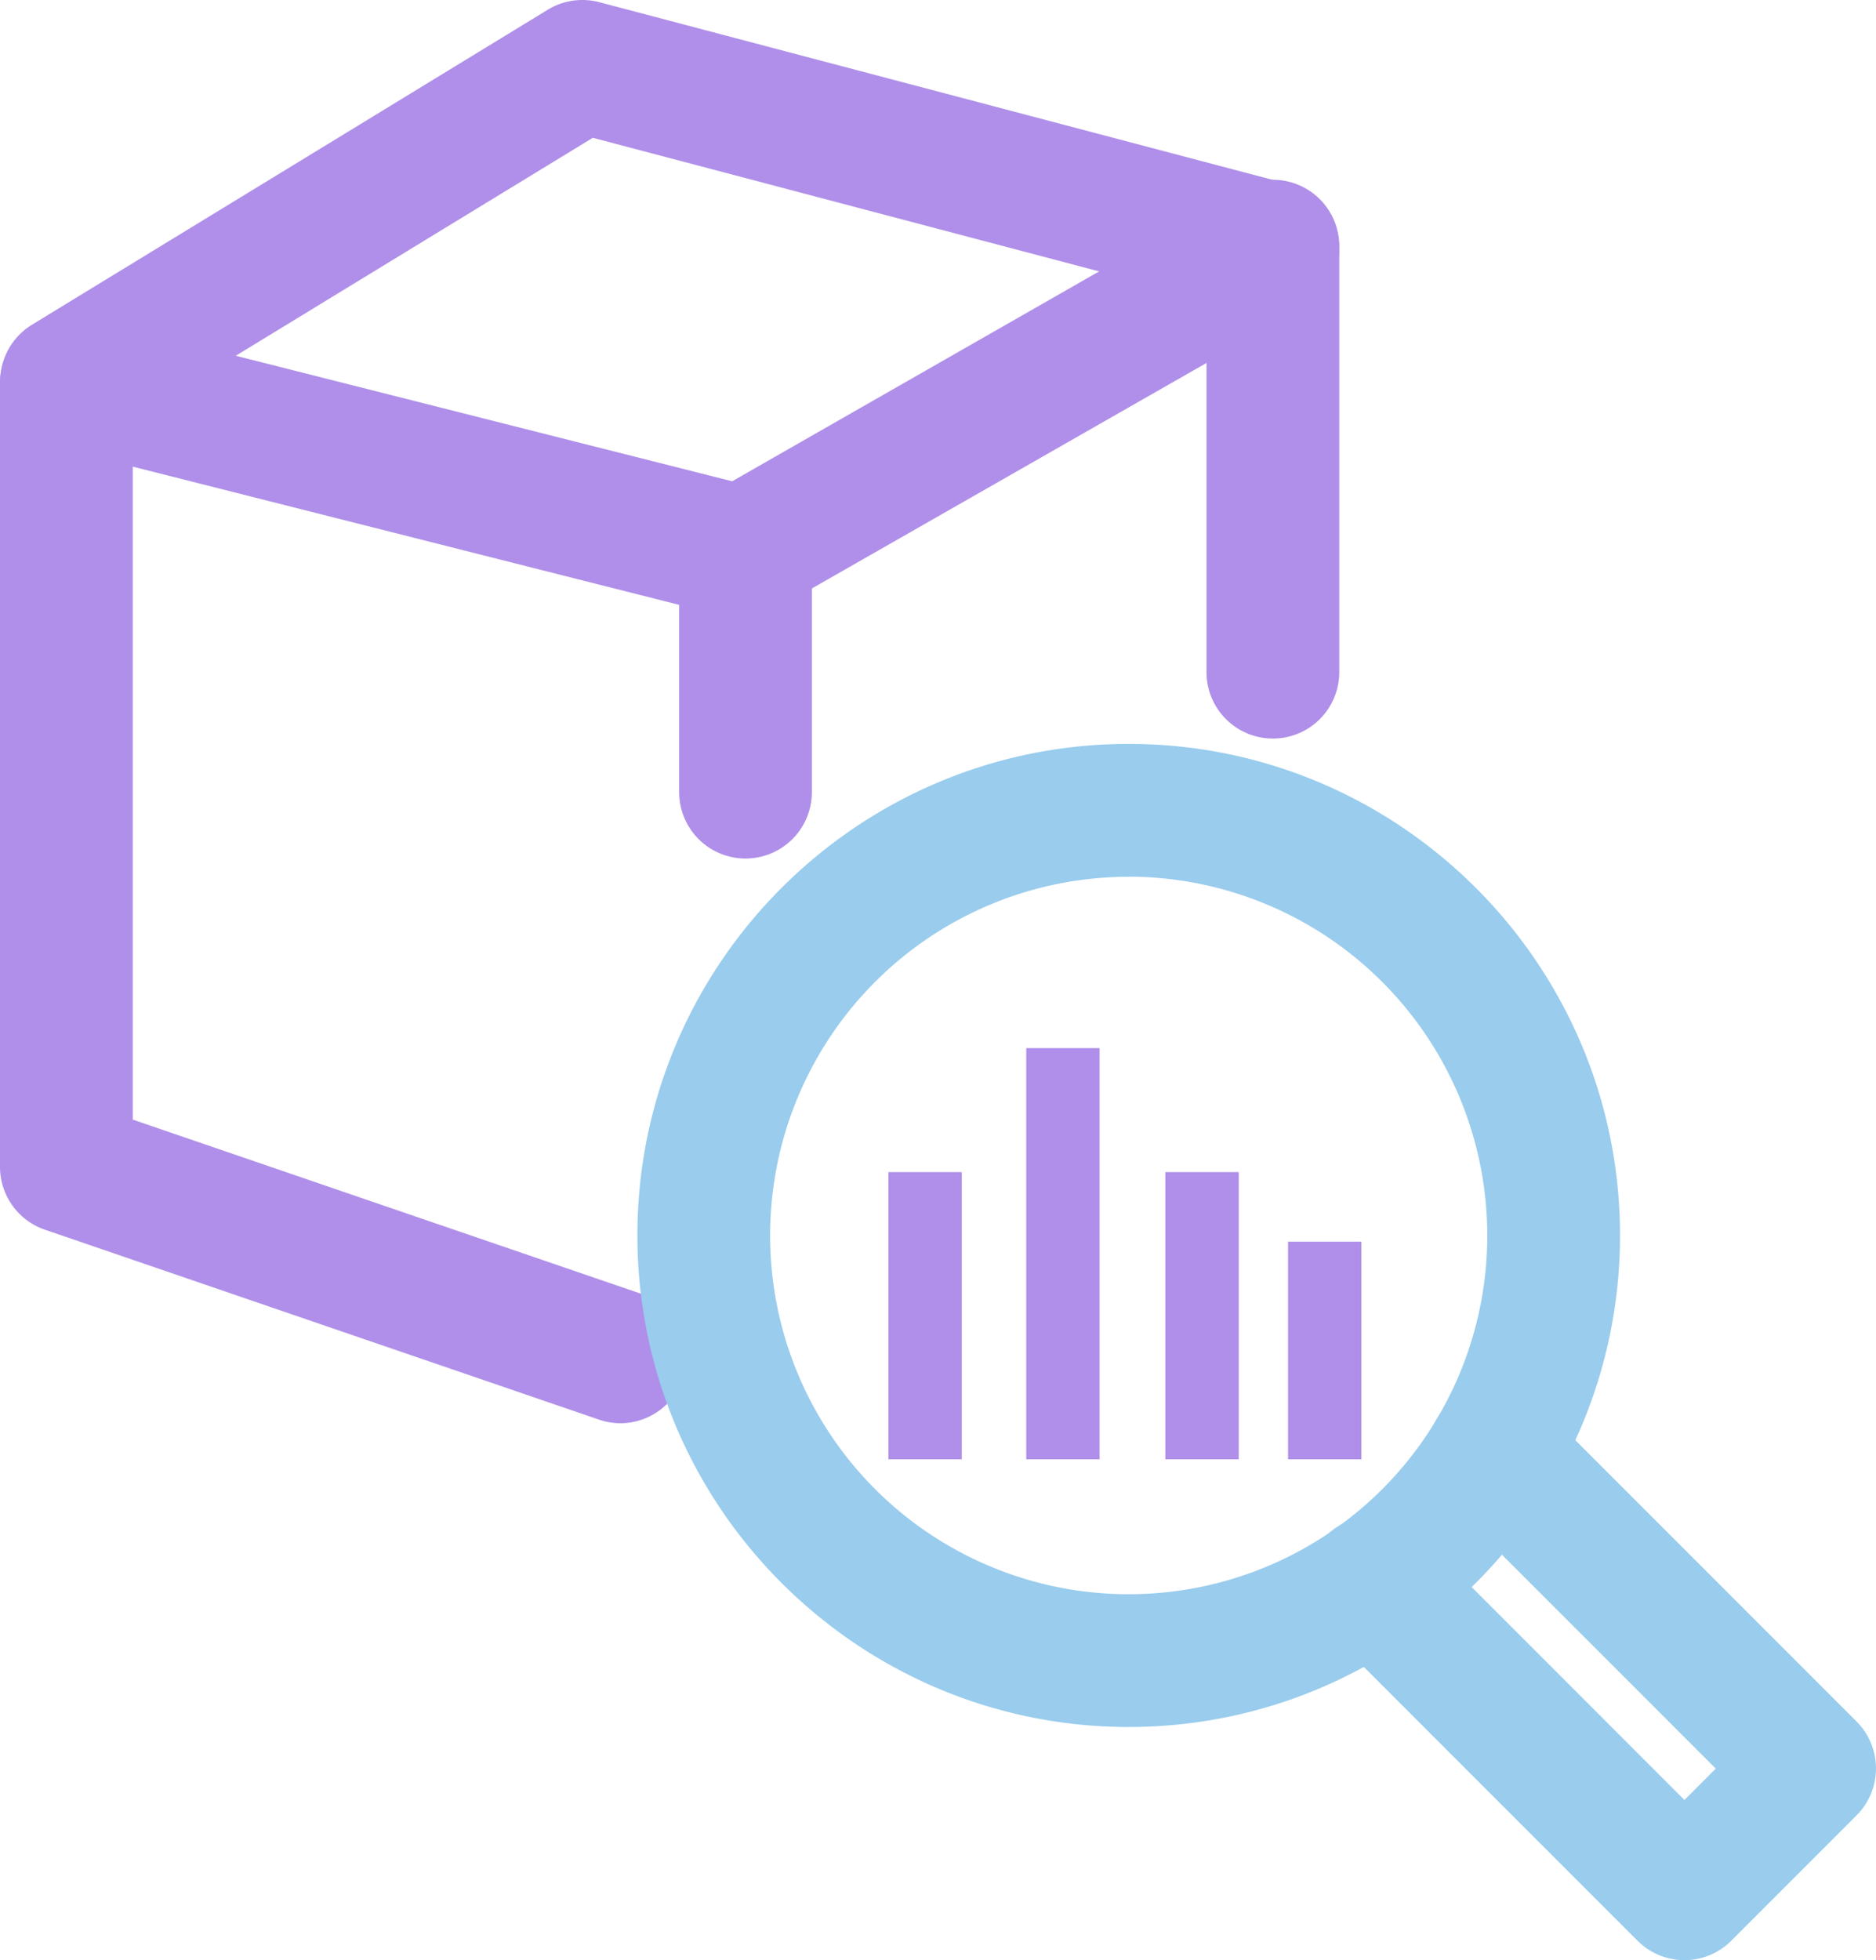 <svg xmlns="http://www.w3.org/2000/svg" viewBox="0 0 514 536.87"><defs><style>.cls-1{fill:#af8fe9;}.cls-2{fill:#99cced;}</style></defs><title>Asset 5</title><g id="Layer_2" data-name="Layer 2"><g id="Layer_1-2" data-name="Layer 1"><path class="cls-1" d="M170,389.81a18.18,18.18,0,0,1-5.9-1l-151.77-52A18.19,18.19,0,0,1,0,319.64V104.46a18.19,18.19,0,0,1,36.37,0V306.65l139.48,47.77A18.19,18.19,0,0,1,170,389.81Z"/><path class="cls-1" d="M204.26,235.14A18.18,18.18,0,0,1,186.08,217V151.24a18.18,18.18,0,0,1,36.36,0V217A18.18,18.18,0,0,1,204.26,235.14Z"/><rect class="cls-1" x="243.42" y="321.03" width="20.1" height="78.66"/><rect class="cls-1" x="281.18" y="287.07" width="20.1" height="112.62"/><rect class="cls-1" x="319.3" y="321.03" width="20.1" height="78.66"/><path class="cls-1" d="M203.22,169.43a18.29,18.29,0,0,1-4.46-.56l-185-46.78a18.19,18.19,0,0,1-5-33.15L150.09,2.66A18.19,18.19,0,0,1,164.2.6L353.39,50.5a18.19,18.19,0,0,1,4.39,33.37L212.24,167A18.21,18.21,0,0,1,203.22,169.43ZM64.6,97.44l136,34.38L301.16,74.33,162.42,37.74Z"/><path class="cls-1" d="M348.75,202.28a18.18,18.18,0,0,1-18.18-18.18V67a18.19,18.19,0,0,1,36.37,0V184.1A18.18,18.18,0,0,1,348.75,202.28Z"/><path class="cls-2" d="M309.25,473C235,473,174.64,412.58,174.64,338.36S235,203.75,309.25,203.75s134.61,60.38,134.61,134.61S383.48,473,309.25,473Zm0-232.86a98.25,98.25,0,1,0,98.25,98.25A98.36,98.36,0,0,0,309.25,240.11Z"/><path class="cls-2" d="M461.52,536.87a18.22,18.22,0,0,1-12.86-5.33l-85.17-85.17a18.18,18.18,0,1,1,25.71-25.71L461.52,493l8.58-8.59-73.64-73.64A18.19,18.19,0,0,1,422.18,385l86.49,86.5a18.18,18.18,0,0,1,0,25.71l-34.3,34.31A18.18,18.18,0,0,1,461.52,536.87Z"/><rect class="cls-1" x="352.91" y="340.09" width="20.1" height="59.6"/></g></g></svg>